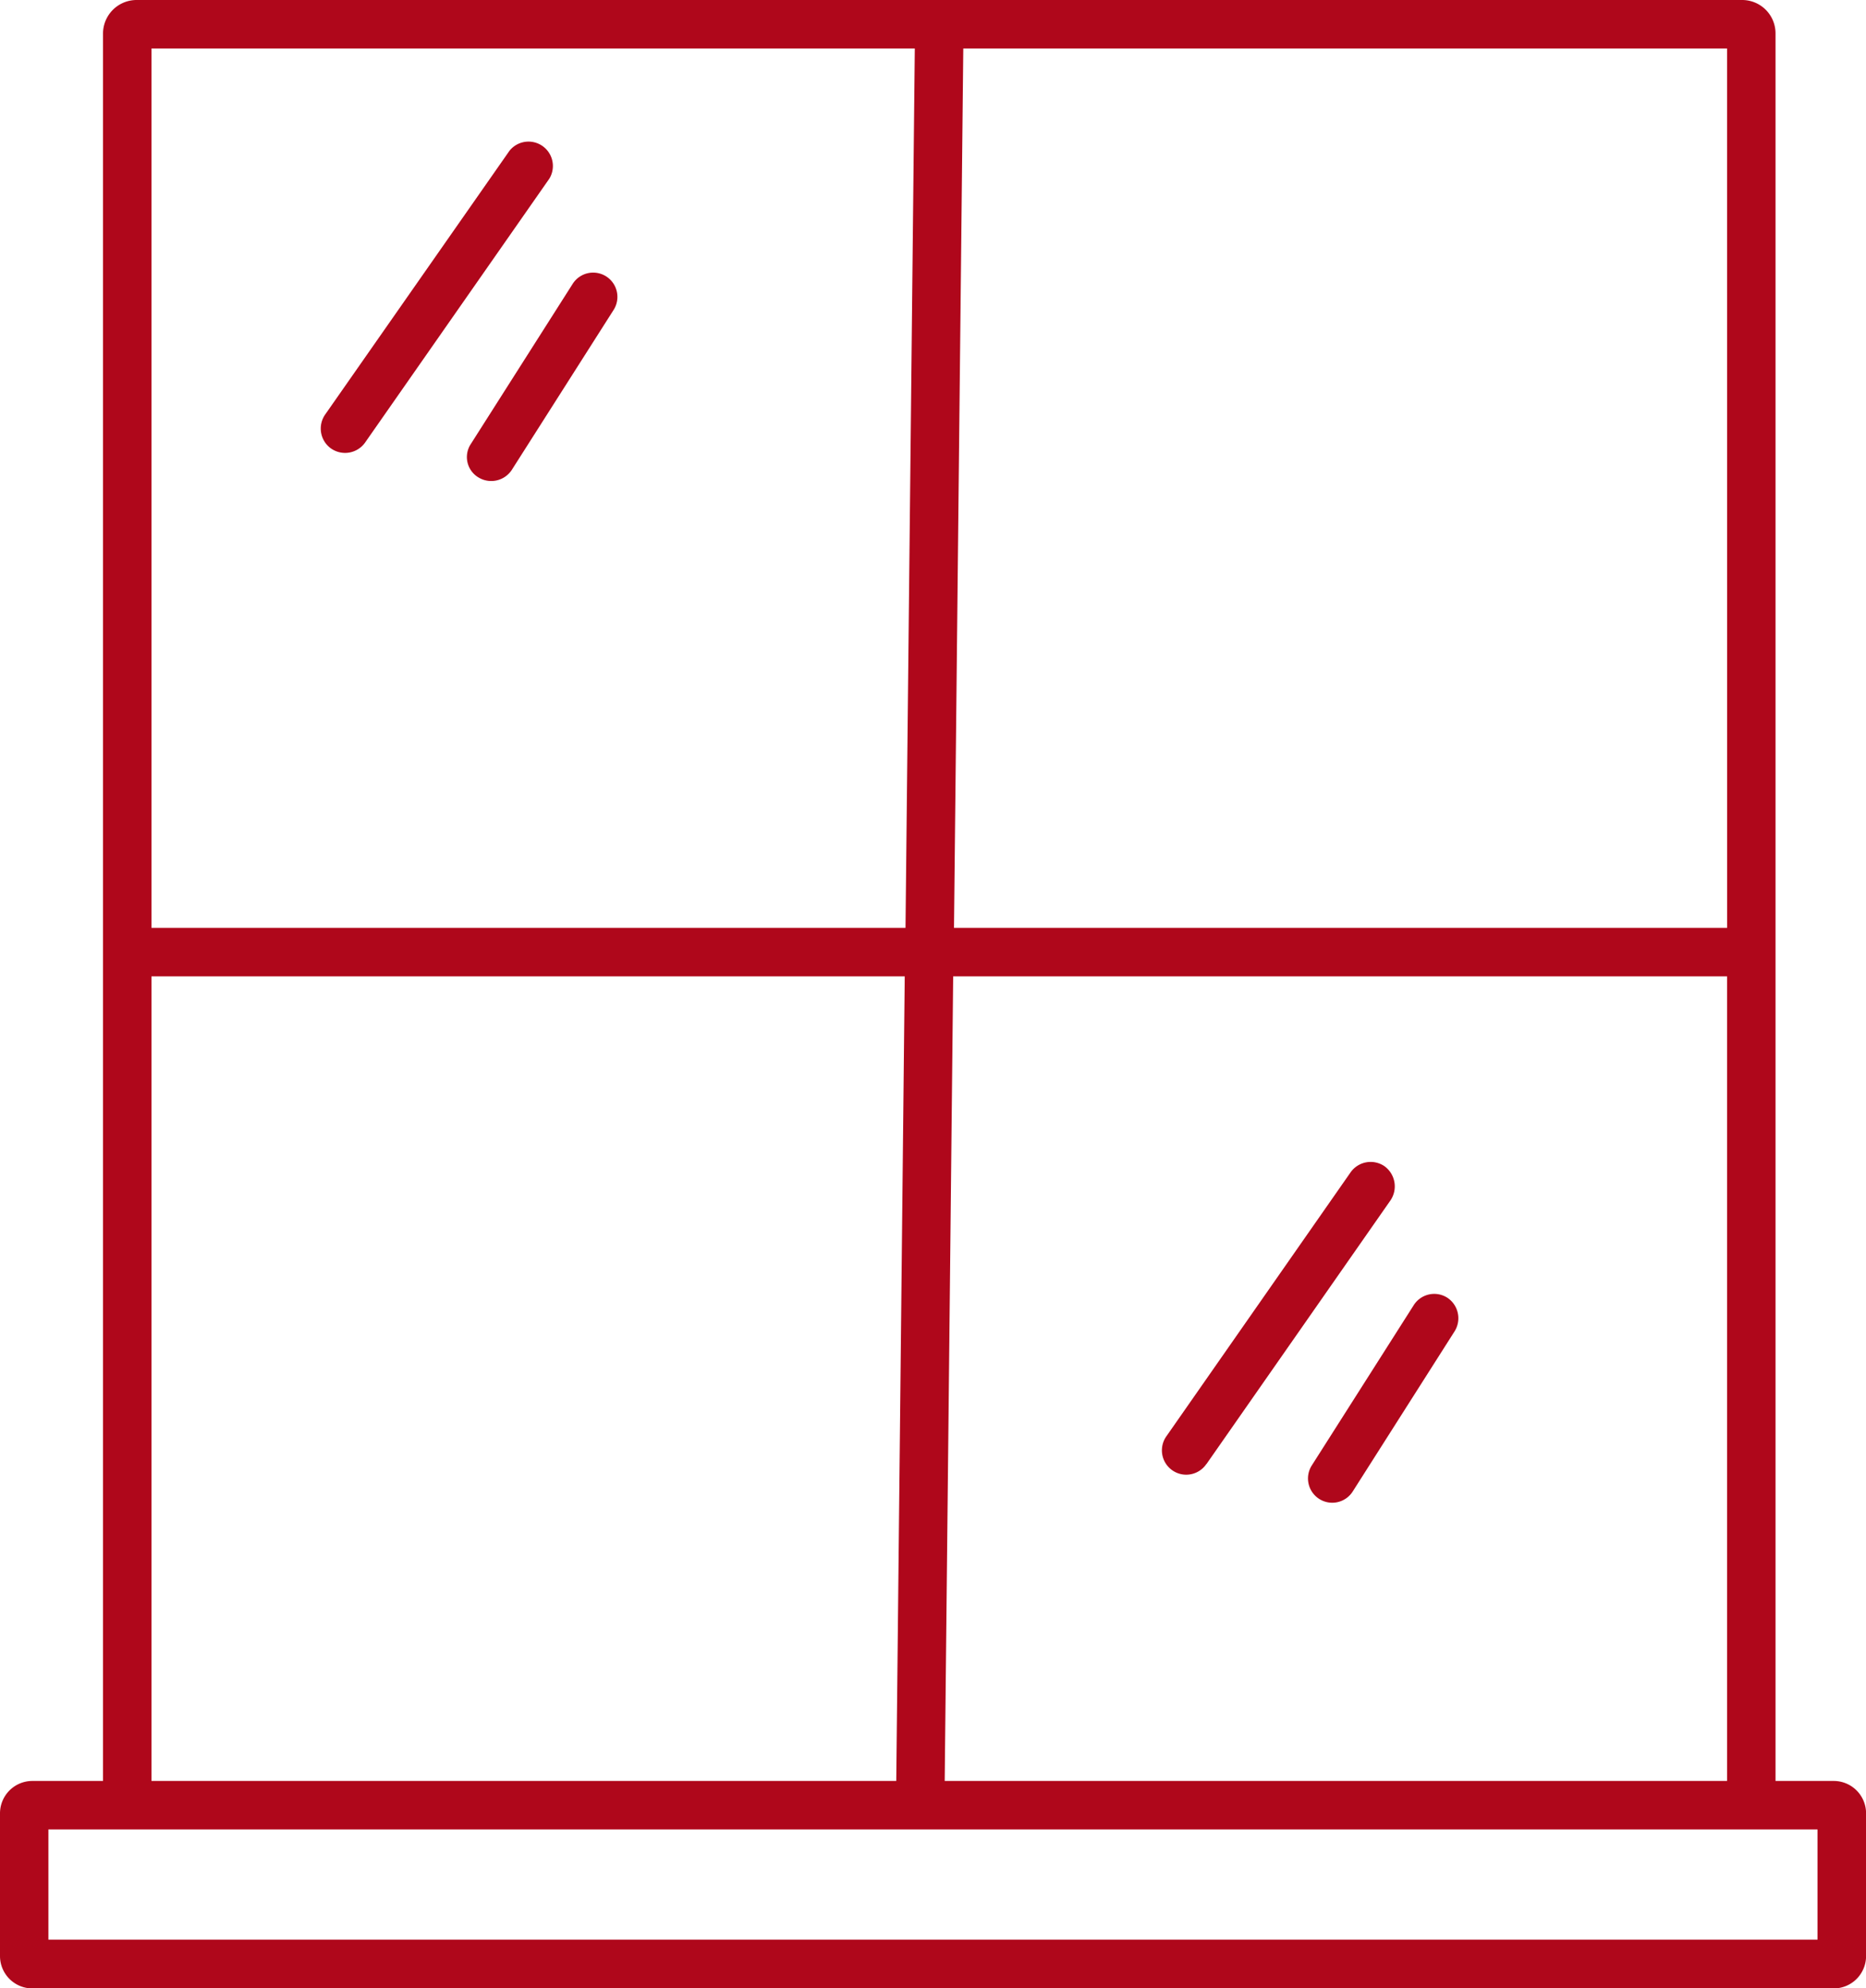 <svg xmlns="http://www.w3.org/2000/svg" width="74.887" height="79.75" viewBox="0 0 74.887 79.75">
  <g id="window" transform="translate(-25 -10)">
    <path id="Trazado_2905" data-name="Trazado 2905" d="M98.59,81.435H96.256V11.345A1.339,1.339,0,0,0,94.927,10H30.463a1.349,1.349,0,0,0-1.329,1.345V81.435H26.3a1.3,1.3,0,0,0-1.3,1.3v5.722a1.3,1.3,0,0,0,1.3,1.3H98.59a1.3,1.3,0,0,0,1.3-1.3V82.731A1.3,1.3,0,0,0,98.59,81.435Zm-35.677,0,.34-32.273H94.311V81.435Zm31.4-34.218H63.286l.373-35.272H94.311Zm-32.6-35.272-.373,35.272H31.079V11.945ZM31.079,49.162h30.23l-.34,32.273H31.079ZM97.942,87.8h-71V83.38h71Z" fill="#af071b"/>
    <path id="Trazado_2906" data-name="Trazado 2906" d="M104.844,57.091a.984.984,0,0,0,1.362-.243L113.6,46.263a.978.978,0,0,0-1.6-1.118L104.6,55.729a.982.982,0,0,0,.243,1.362Z" transform="translate(-66.553 -29.098)" fill="#af071b"/>
    <path id="Trazado_2907" data-name="Trazado 2907" d="M141.049,85.709a.986.986,0,0,0,1.345-.292h0L146.48,79a.973.973,0,0,0-1.637-1.054l-4.085,6.419a.951.951,0,0,0,.292,1.345Z" transform="translate(-96.857 -56.565)" fill="#af071b"/>
    <path id="Trazado_2908" data-name="Trazado 2908" d="M321.626,297.7a.984.984,0,0,0-1.362.243h0l-7.391,10.585a.976.976,0,0,0,1.589,1.135.016.016,0,0,1,.016-.016l7.391-10.585a1,1,0,0,0-.243-1.362Z" transform="translate(-241.061 -240.921)" fill="#af071b"/>
    <path id="Trazado_2909" data-name="Trazado 2909" d="M354.425,330.319a.975.975,0,0,0-1.345.308l-4.085,6.419a.973.973,0,1,0,1.637,1.054l4.085-6.419a.987.987,0,0,0-.292-1.362Z" transform="translate(-271.347 -268.271)" fill="#af071b"/>
  </g>
</svg>
